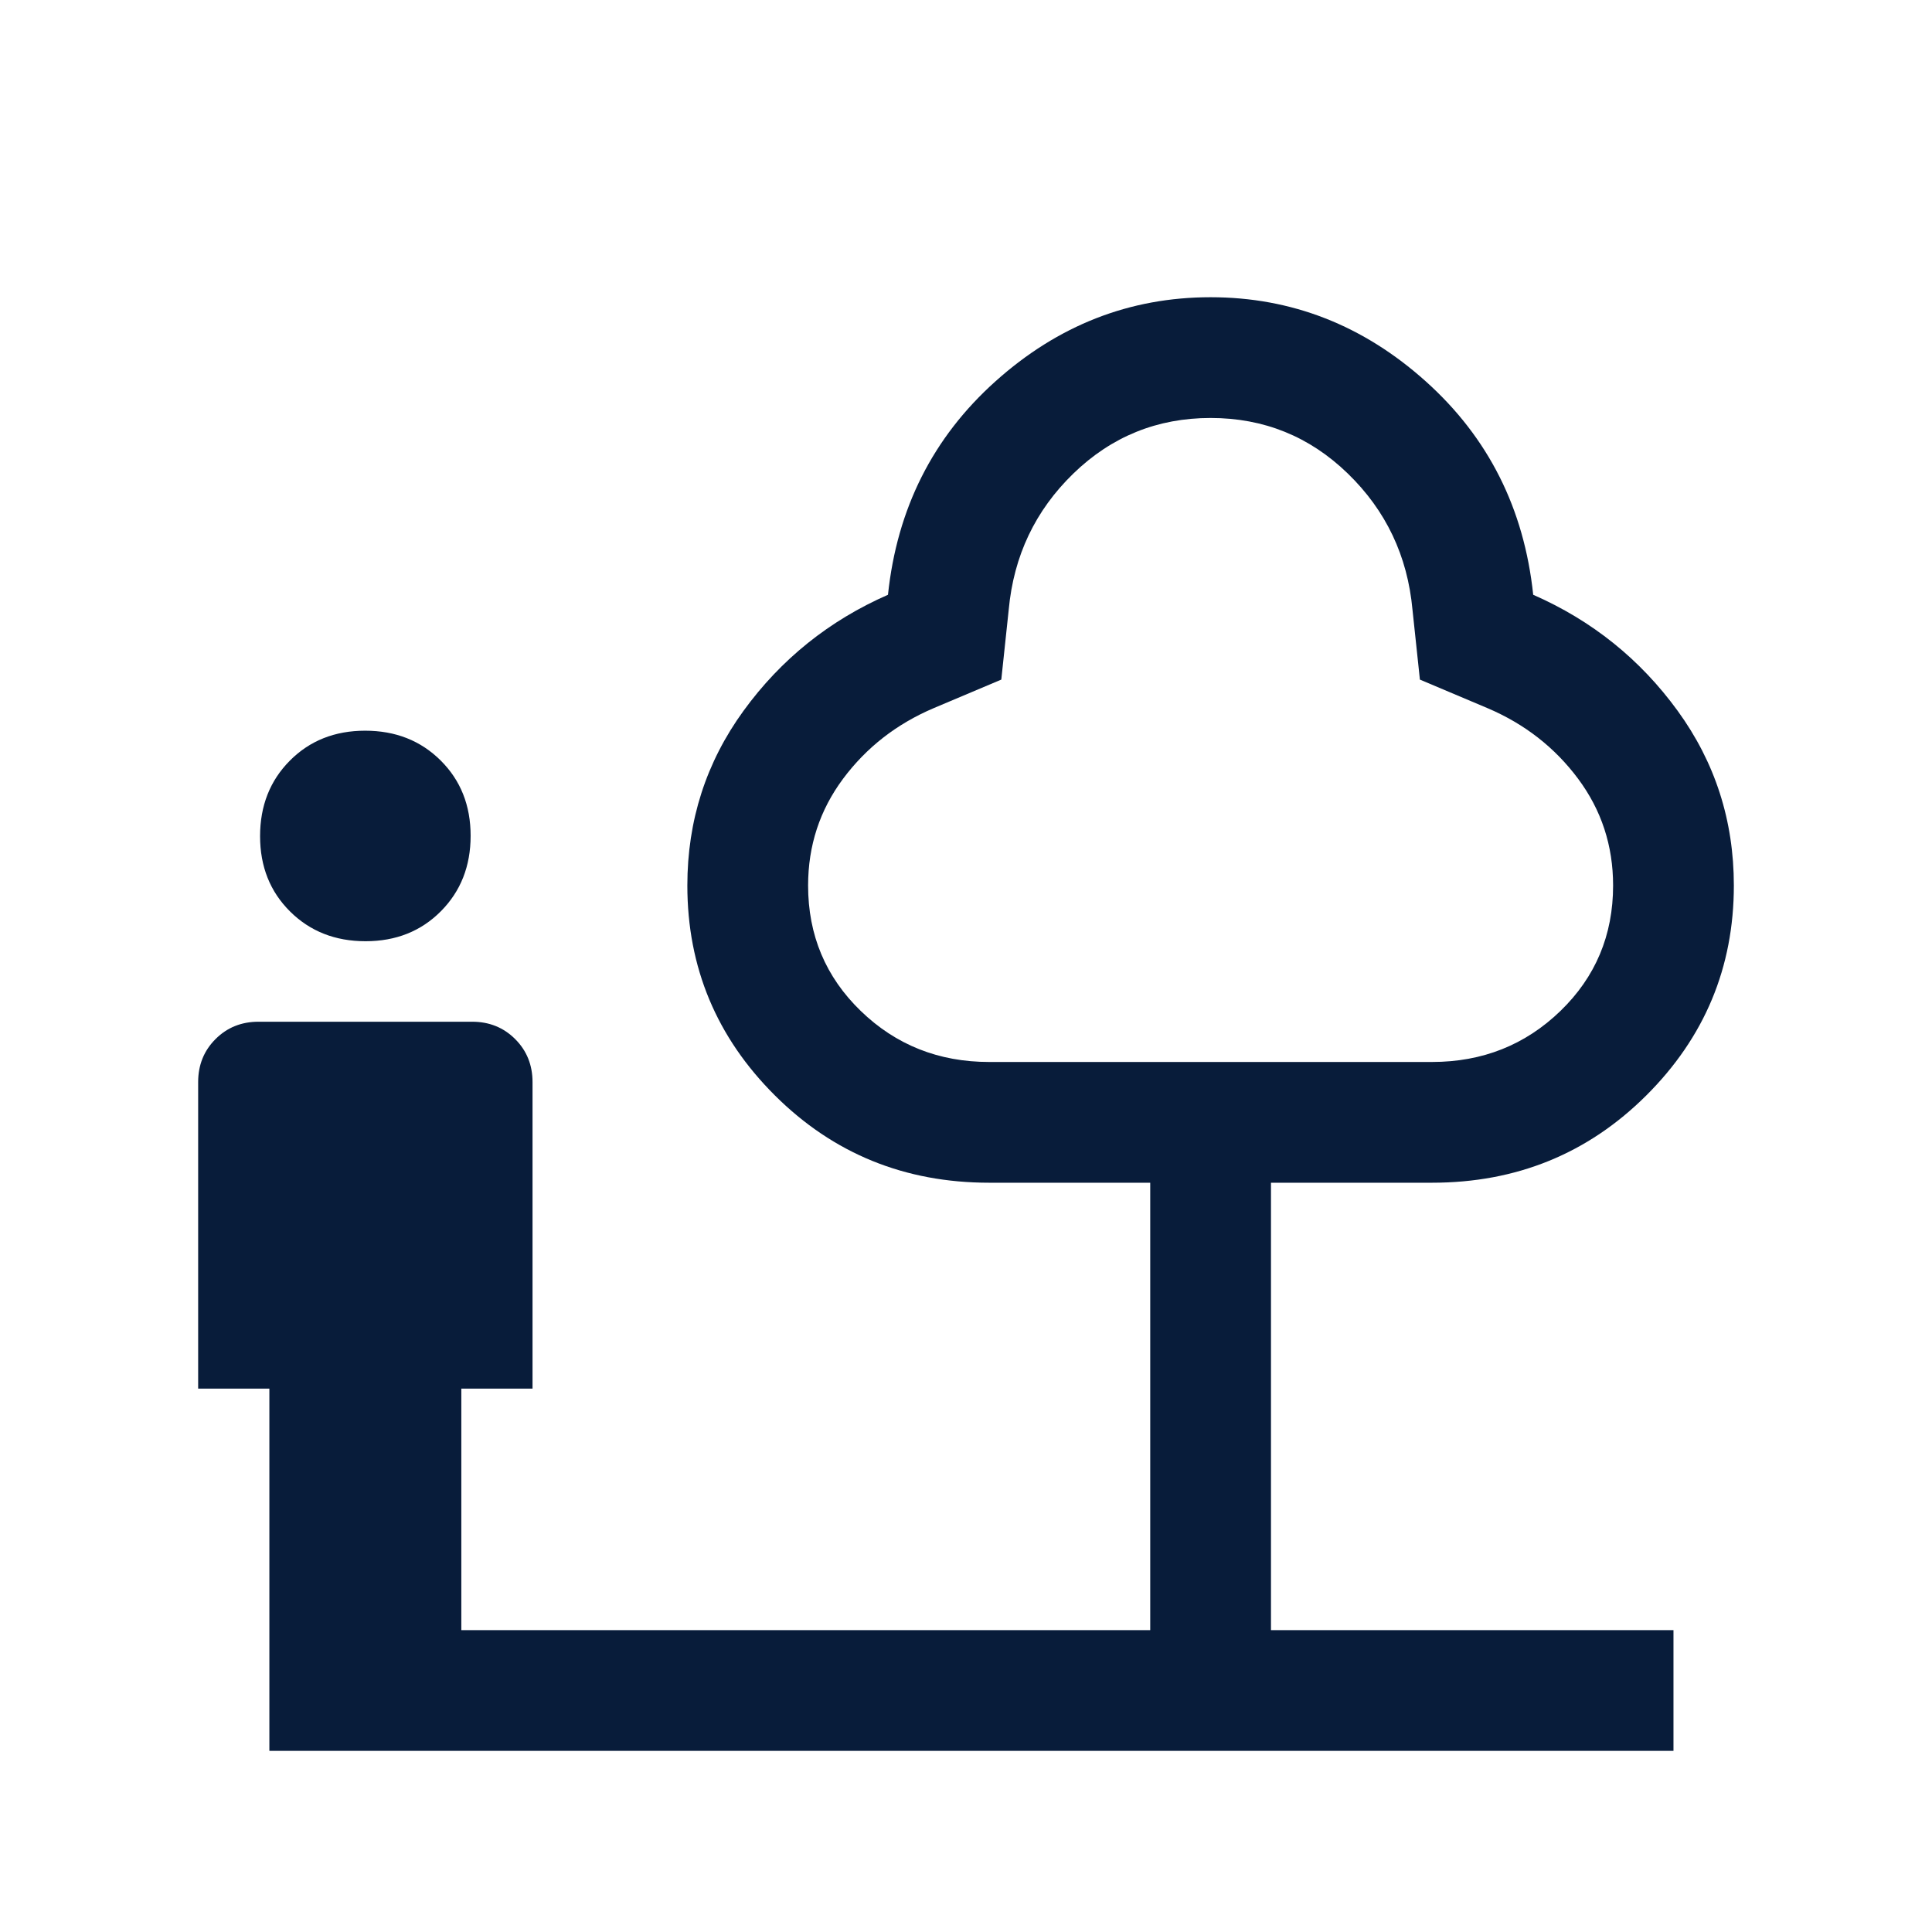 <svg xmlns="http://www.w3.org/2000/svg" height="24px" viewBox="0 -960 960 960" width="24px" fill="#081c3a"><path d="M181.63-492.31q-22.63 0-37.51-14.79-14.89-14.8-14.89-37.42 0-22.63 14.8-37.52 14.79-14.88 37.42-14.88 22.63 0 37.51 14.8 14.89 14.79 14.89 37.42 0 22.63-14.8 37.51-14.79 14.88-37.42 14.88ZM133.85-90v-180H98.46v-152.31q0-12.75 8.63-21.37 8.62-8.63 21.37-8.63h106.15q12.75 0 21.38 8.63 8.62 8.62 8.62 21.37V-270h-35.38v120h342.31v-222.31h-80q-62.92 0-106.46-43.34Q341.54-459 341.54-520q0-48.38 27.92-86.81 27.93-38.42 71.77-57.65 6.77-64.23 53.39-106.04 46.61-41.81 106.92-41.81t106.92 41.81q46.62 41.81 53.38 106.04 43.85 19.23 71.77 57.65 27.93 38.43 27.93 86.81 0 61-43.54 104.35-43.54 43.34-106.46 43.34h-80V-150h200v60H133.85Zm357.69-342.31h220q37.61 0 63.81-25.33 26.19-25.33 26.19-62.36 0-29.69-17.39-53.04-17.38-23.34-45.07-35.11l-33.54-14.16-3.69-34.77q-3.7-40.07-32.16-67.65-28.46-27.58-68.15-27.58-39.69 0-68.16 27.58-28.46 27.58-32.15 67.65l-3.69 34.77L464-608.15q-27.69 11.77-45.08 35.11-17.38 23.35-17.38 53.04 0 37.03 26.19 62.36t63.81 25.33Zm110-160Z"/></svg>